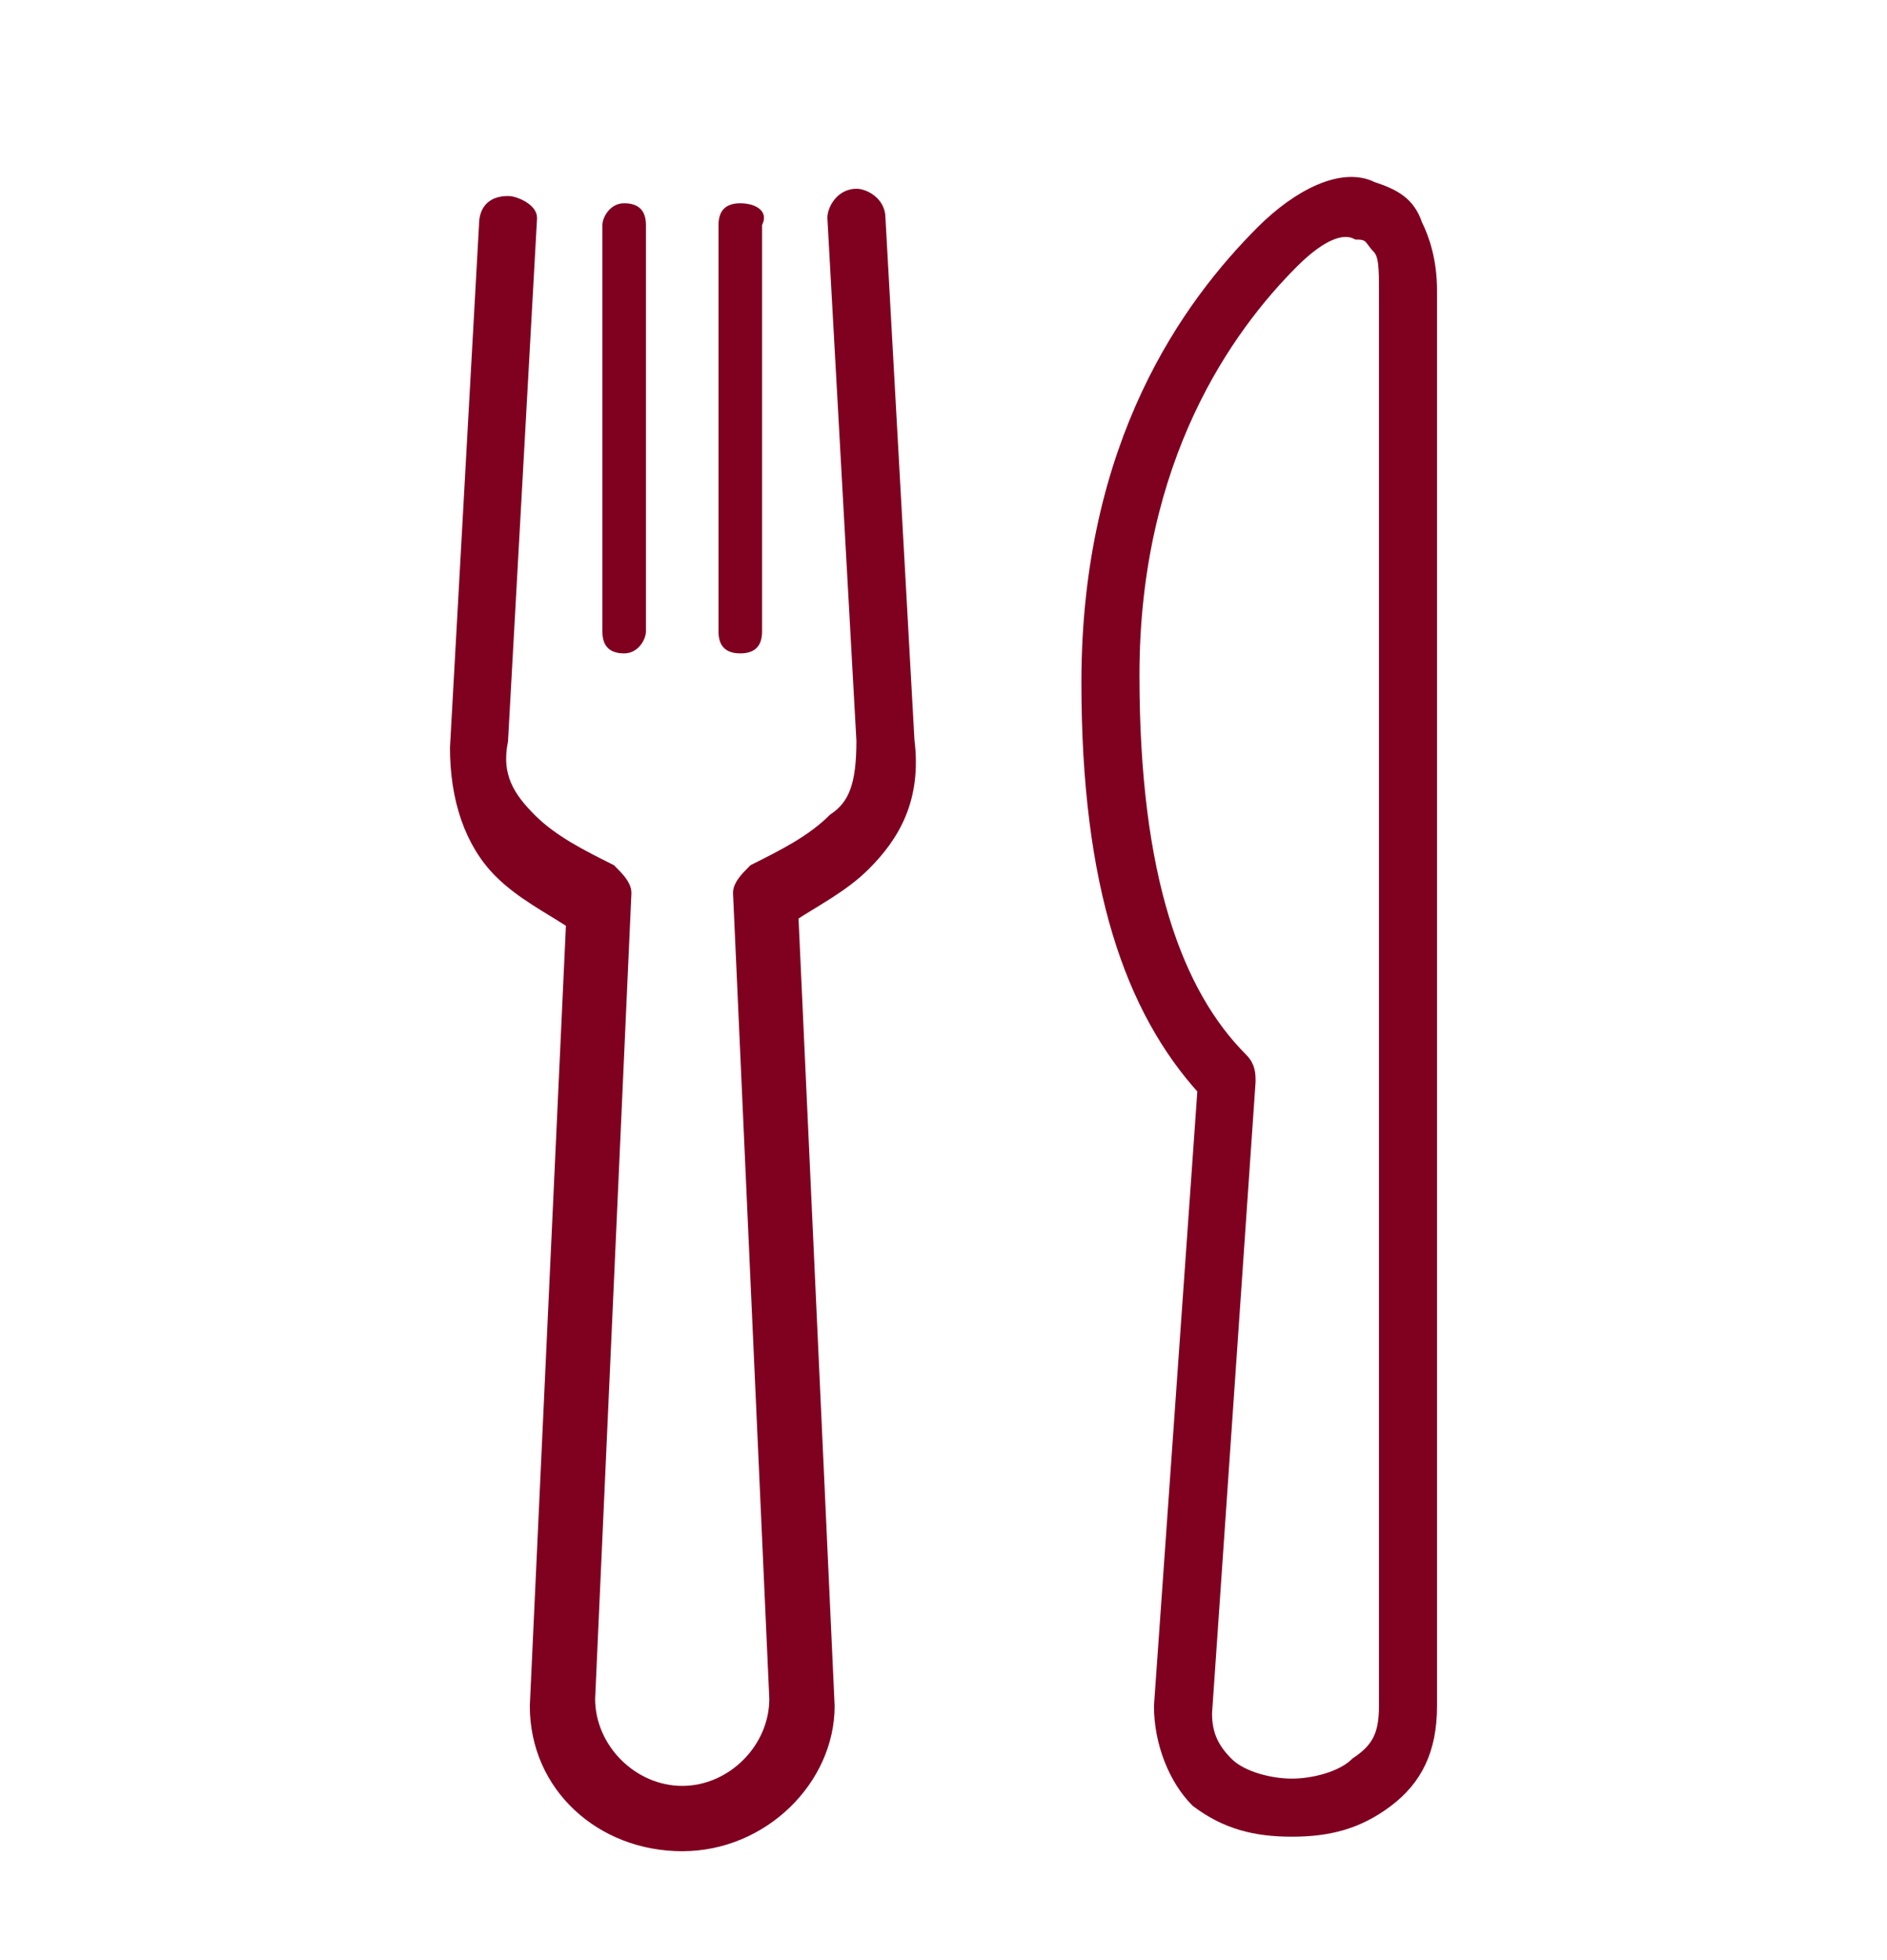 <?xml version="1.0" encoding="utf-8"?>
<!-- Generator: Adobe Illustrator 26.3.1, SVG Export Plug-In . SVG Version: 6.00 Build 0)  -->
<svg version="1.1" id="Layer_1" xmlns="http://www.w3.org/2000/svg" xmlns:xlink="http://www.w3.org/1999/xlink" x="0px" y="0px"
	 viewBox="0 0 26 27" style="enable-background:new 0 0 26 27;" xml:space="preserve">
<style type="text/css">
	.st0{fill-rule:evenodd;clip-rule:evenodd;fill:#800020;stroke:#800020;stroke-width:0.2;}
	.st1{fill-rule:evenodd;clip-rule:evenodd;fill:#800020;}
</style>
<path class="st0" d="M7,2.8c-0.2,0-0.3,0.1-0.3,0.3l-0.4,7.2c0,0.7,0.2,1.3,0.6,1.7c0.3,0.3,0.7,0.5,1,0.7L7.4,23.5
	c0,1.1,0.9,1.9,2,1.9c1.1,0,2-0.9,2-1.9l-0.5-10.9c0.3-0.2,0.7-0.4,1-0.7c0.4-0.4,0.7-0.9,0.6-1.7l-0.4-7.2c0-0.2-0.2-0.3-0.3-0.3
	c-0.2,0-0.3,0.2-0.3,0.3l0.4,7.2c0,0.6-0.1,0.9-0.4,1.1c-0.3,0.3-0.7,0.5-1.1,0.7c-0.1,0.1-0.2,0.2-0.2,0.3l0.5,11.1
	c0,0.7-0.6,1.3-1.3,1.3c-0.7,0-1.3-0.6-1.3-1.3l0.5-11.1c0-0.1-0.1-0.2-0.2-0.3c-0.4-0.2-0.8-0.4-1.1-0.7c-0.3-0.3-0.5-0.6-0.4-1.1
	l0.4-7.2C7.3,2.9,7.1,2.8,7,2.8z"/>
<path class="st1" d="M8.6,2.8c-0.2,0-0.3,0.2-0.3,0.3v5.6c0,0.2,0.1,0.3,0.3,0.3c0.2,0,0.3-0.2,0.3-0.3V3.1C8.9,2.9,8.8,2.8,8.6,2.8
	z"/>
<path class="st1" d="M10.2,2.8c-0.2,0-0.3,0.1-0.3,0.3v5.6c0,0.2,0.1,0.3,0.3,0.3c0.2,0,0.3-0.1,0.3-0.3V3.1
	C10.6,2.9,10.4,2.8,10.2,2.8z"/>
<path class="st0" d="M19,3.4c0.1,0.1,0.1,0.3,0.1,0.6v19.5c0,0.4-0.1,0.6-0.4,0.8c-0.2,0.2-0.6,0.3-0.9,0.3c-0.3,0-0.7-0.1-0.9-0.3
	c-0.2-0.2-0.3-0.4-0.3-0.7l0.6-8.7c0-0.1,0-0.2-0.1-0.3c-0.9-0.9-1.5-2.5-1.5-5.3c0-3,1.3-4.8,2.2-5.7c0.4-0.4,0.7-0.5,0.9-0.4
	C18.9,3.2,18.9,3.3,19,3.4z M17.4,3.2c-1,1-2.4,2.9-2.4,6.2c0,2.8,0.6,4.5,1.6,5.6L16,23.5c0,0.5,0.2,1,0.5,1.3
	c0.4,0.3,0.8,0.4,1.3,0.4c0.5,0,0.9-0.1,1.3-0.4c0.4-0.3,0.6-0.7,0.6-1.3V4c0-0.4-0.1-0.7-0.2-0.9c-0.1-0.3-0.3-0.4-0.6-0.5
	C18.5,2.4,17.9,2.7,17.4,3.2z"/>
</svg>
